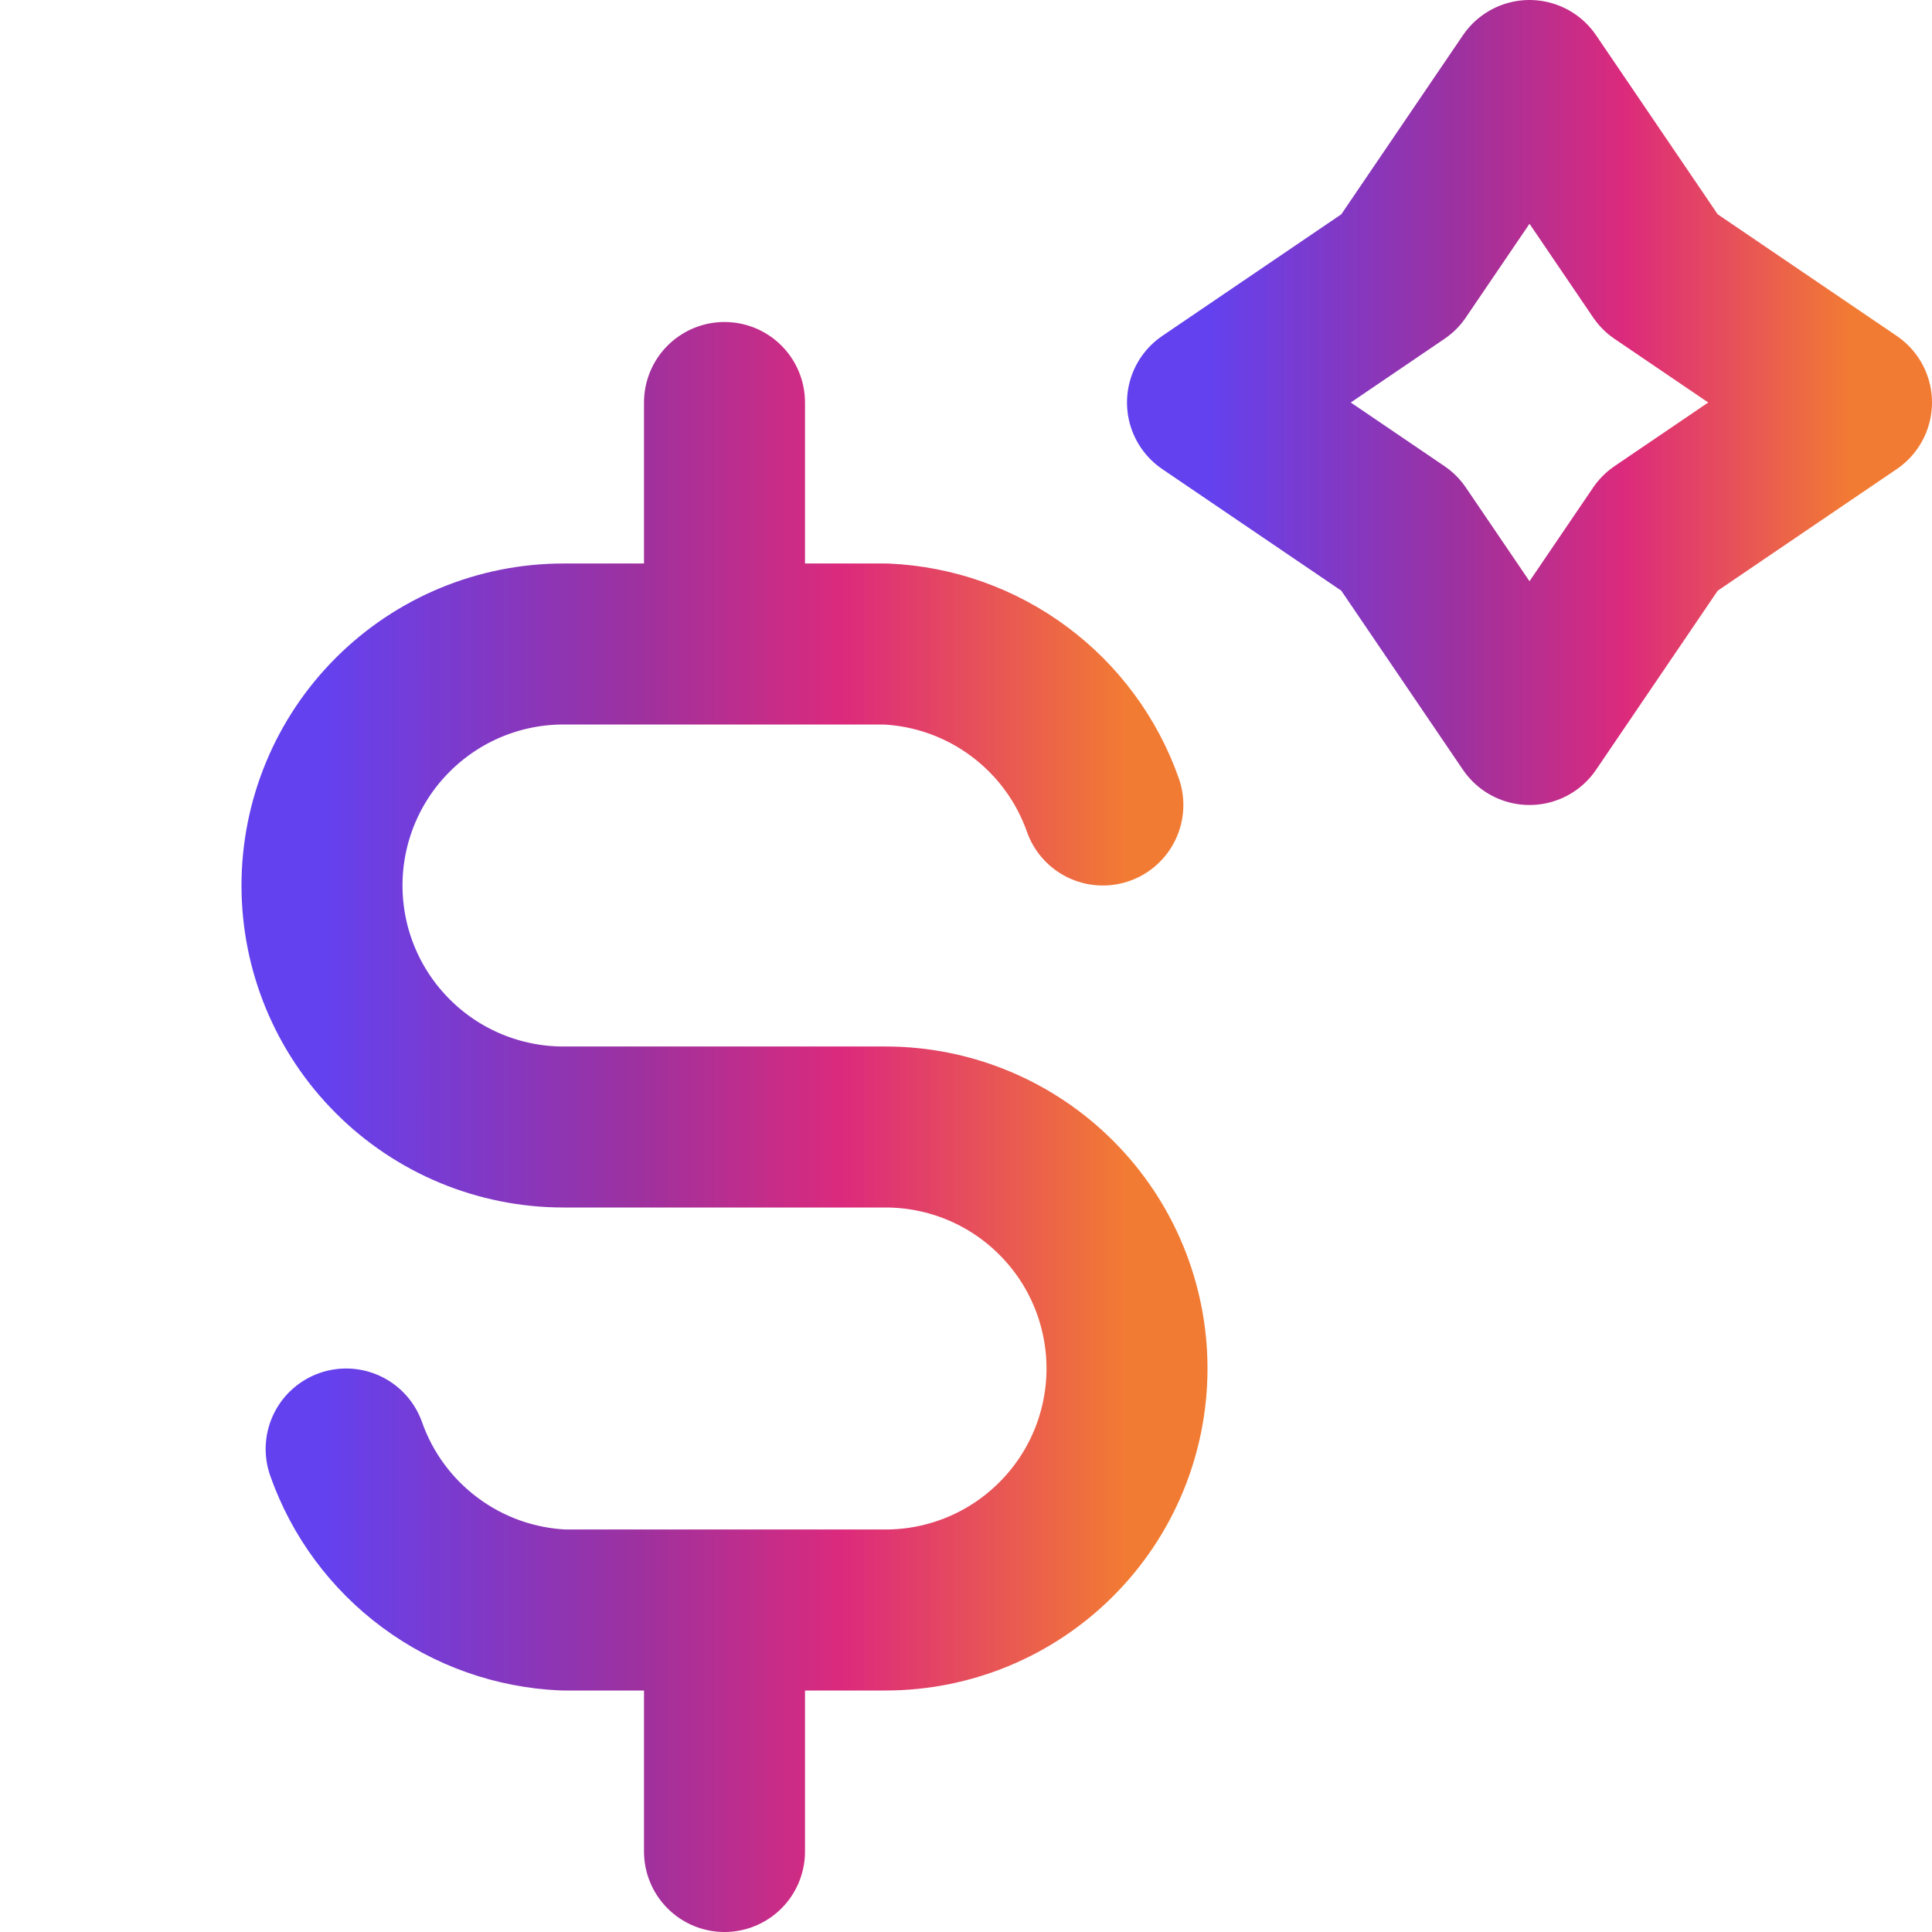 <svg width="24" height="24" viewBox="0 0 24 24" fill="none" xmlns="http://www.w3.org/2000/svg">
<path d="M13.7 10C13.501 9.435 13.137 8.943 12.656 8.587C12.175 8.23 11.598 8.026 11 8H7C6.204 8 5.441 8.316 4.879 8.879C4.316 9.441 4 10.204 4 11C4 11.796 4.316 12.559 4.879 13.121C5.441 13.684 6.204 14 7 14H11C11.796 14 12.559 14.316 13.121 14.879C13.684 15.441 14 16.204 14 17C14 17.796 13.684 18.559 13.121 19.121C12.559 19.684 11.796 20 11 20H7C6.402 19.974 5.825 19.77 5.344 19.413C4.863 19.057 4.499 18.565 4.3 18M9 5V8M9 20V23" stroke="url(#paint0_linear_8328_6036)" stroke-width="2" stroke-linecap="round" stroke-linejoin="round"/>
<path d="M19 1L20.618 3.382L23 5L20.618 6.618L19 9L17.382 6.618L15 5L17.382 3.382L19 1Z" stroke="url(#paint1_linear_8328_6036)" stroke-width="2" stroke-linejoin="round"/>
<defs>
<linearGradient id="paint0_linear_8328_6036" x1="4" y1="14" x2="14" y2="14" gradientUnits="userSpaceOnUse">
<stop stop-color="#6341EF"/>
<stop offset="0.391" stop-color="#9D319F"/>
<stop offset="0.649" stop-color="#DC2A7C"/>
<stop offset="1" stop-color="#F27B33"/>
</linearGradient>
<linearGradient id="paint1_linear_8328_6036" x1="15" y1="5" x2="23" y2="5" gradientUnits="userSpaceOnUse">
<stop stop-color="#6341EF"/>
<stop offset="0.391" stop-color="#9D319F"/>
<stop offset="0.649" stop-color="#DC2A7C"/>
<stop offset="1" stop-color="#F27B33"/>
</linearGradient>
</defs>
</svg>
